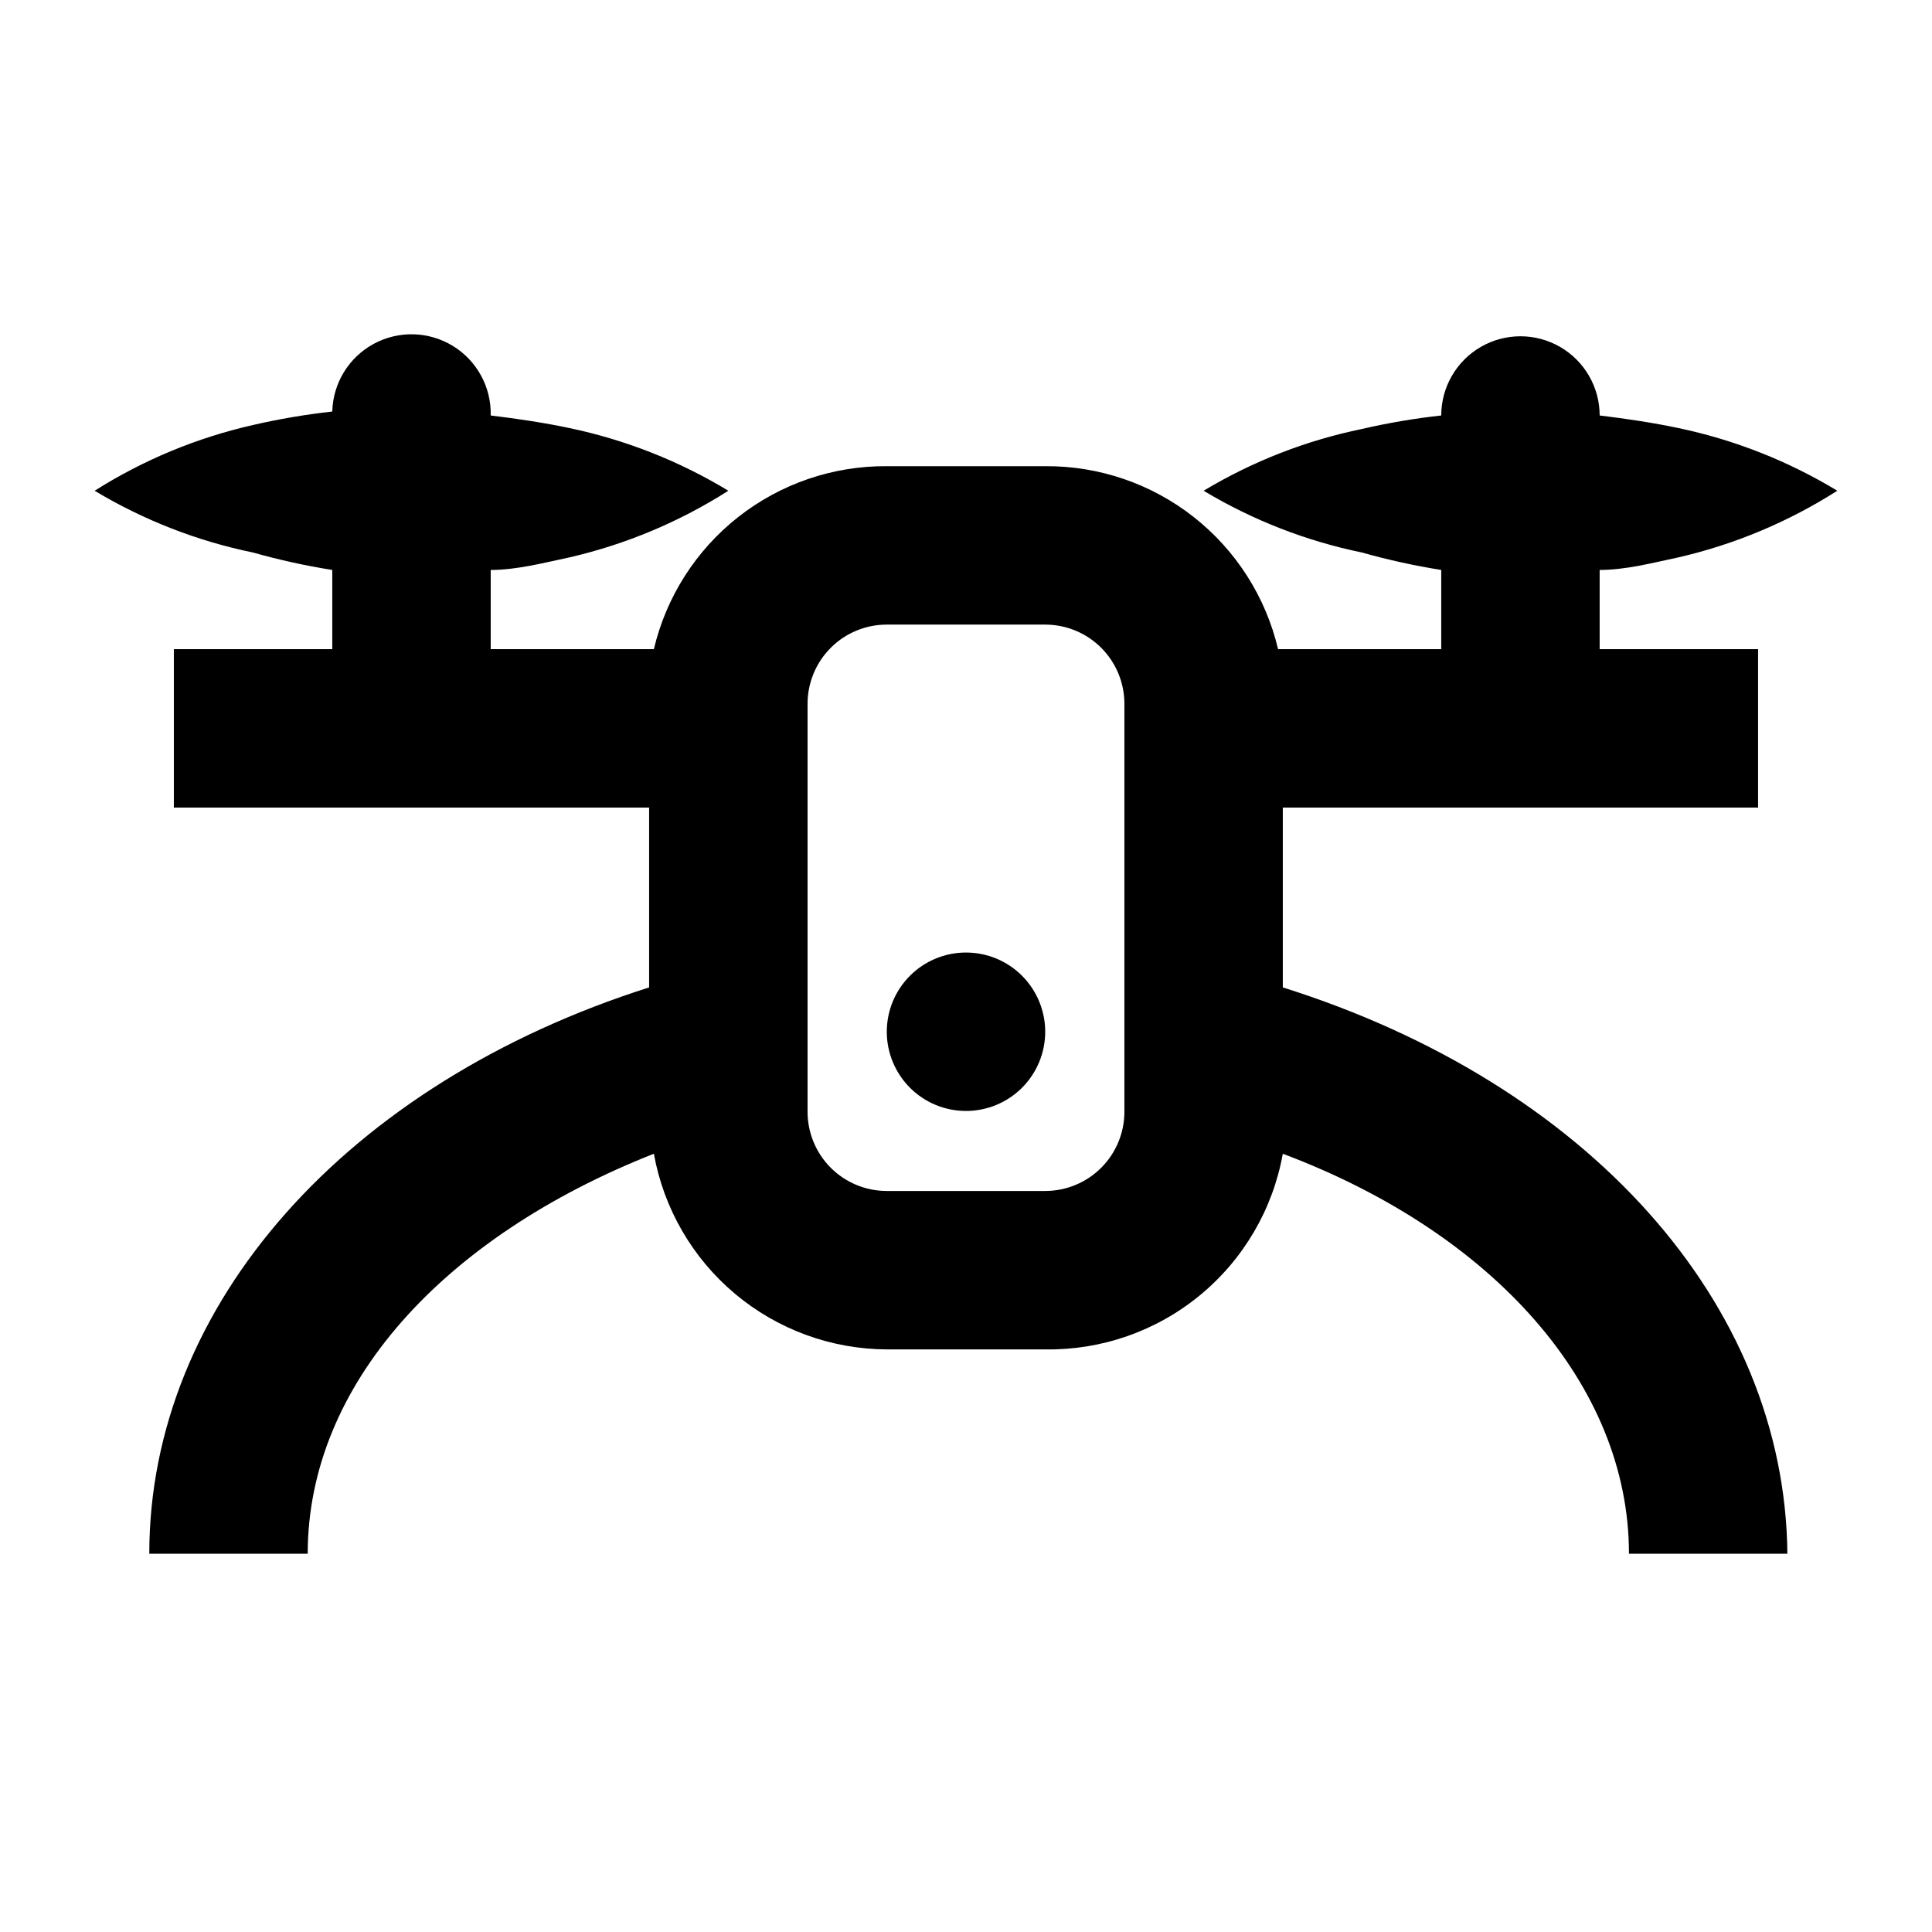 <?xml version="1.0" encoding="UTF-8"?>
<!-- Uploaded to: SVG Repo, www.svgrepo.com, Generator: SVG Repo Mixer Tools -->
<svg fill="#000000" width="800px" height="800px" version="1.1" viewBox="144 144 512 512" xmlns="http://www.w3.org/2000/svg">
 <g>
  <path d="m483.96 405.67v-47.652h125.95v-41.984h-41.984v-20.992c6.926 0 14.066-1.891 20.992-3.359 14.895-3.449 29.094-9.414 41.984-17.633-12.961-7.852-27.156-13.461-41.984-16.586-6.926-1.469-14.066-2.519-20.992-3.359v0.004c0-7.5-4-14.43-10.496-18.18-6.492-3.75-14.496-3.75-20.992 0-6.492 3.75-10.496 10.68-10.496 18.18-7.059 0.777-14.07 1.969-20.992 3.566-14.816 3.047-29.012 8.586-41.98 16.375 12.969 7.789 27.164 13.324 41.98 16.375 6.902 1.949 13.91 3.492 20.992 4.617v20.992h-43.242c-3.277-13.875-11.168-26.23-22.379-35.039-11.211-8.809-25.082-13.551-39.336-13.453h-41.984c-14.258-0.098-28.125 4.644-39.34 13.453-11.211 8.809-19.098 21.164-22.379 35.039h-43.242v-20.992c6.926 0 14.066-1.891 20.992-3.359 14.895-3.449 29.094-9.414 41.984-17.633-12.961-7.852-27.156-13.461-41.984-16.586-6.926-1.469-14.066-2.519-20.992-3.359v0.004c0.188-7.5-3.641-14.531-10.043-18.445-6.402-3.91-14.402-4.109-20.992-0.523-6.59 3.586-10.762 10.418-10.949 17.918-7.062 0.781-14.07 1.973-20.992 3.566-14.887 3.375-29.086 9.266-41.984 17.426 12.969 7.789 27.164 13.324 41.984 16.375 6.898 1.949 13.91 3.492 20.992 4.617v20.992h-41.984v41.984h125.95v47.652c-79.98 25.402-132.46 83.969-132.46 150.09h41.984c0-44.715 35.895-83.969 91.734-106.01 2.602 14.496 10.203 27.621 21.477 37.094 11.277 9.473 25.516 14.695 40.242 14.758h41.984c14.941 0.234 29.48-4.852 41.016-14.352 11.539-9.5 19.32-22.789 21.957-37.5 55.84 20.992 91.734 61.297 91.734 106.01h41.984c-0.629-66.547-53.105-124.7-133.72-150.09zm-41.984 32.957h0.004c0 5.566-2.215 10.906-6.148 14.844-3.938 3.938-9.277 6.148-14.844 6.148h-41.984c-5.57 0-10.91-2.211-14.844-6.148-3.938-3.938-6.148-9.277-6.148-14.844v-108.11c0-5.566 2.211-10.906 6.148-14.844 3.934-3.938 9.273-6.148 14.844-6.148h41.984c5.566 0 10.906 2.211 14.844 6.148 3.934 3.938 6.148 9.277 6.148 14.844z"/>
  <path d="m400 396.43c-5.57 0-10.91 2.211-14.844 6.148-3.938 3.938-6.148 9.277-6.148 14.844s2.211 10.906 6.148 14.844c3.934 3.938 9.273 6.148 14.844 6.148 5.566 0 10.906-2.211 14.844-6.148 3.934-3.938 6.148-9.277 6.148-14.844s-2.215-10.906-6.148-14.844c-3.938-3.938-9.277-6.148-14.844-6.148z"/>
 </g>
</svg>